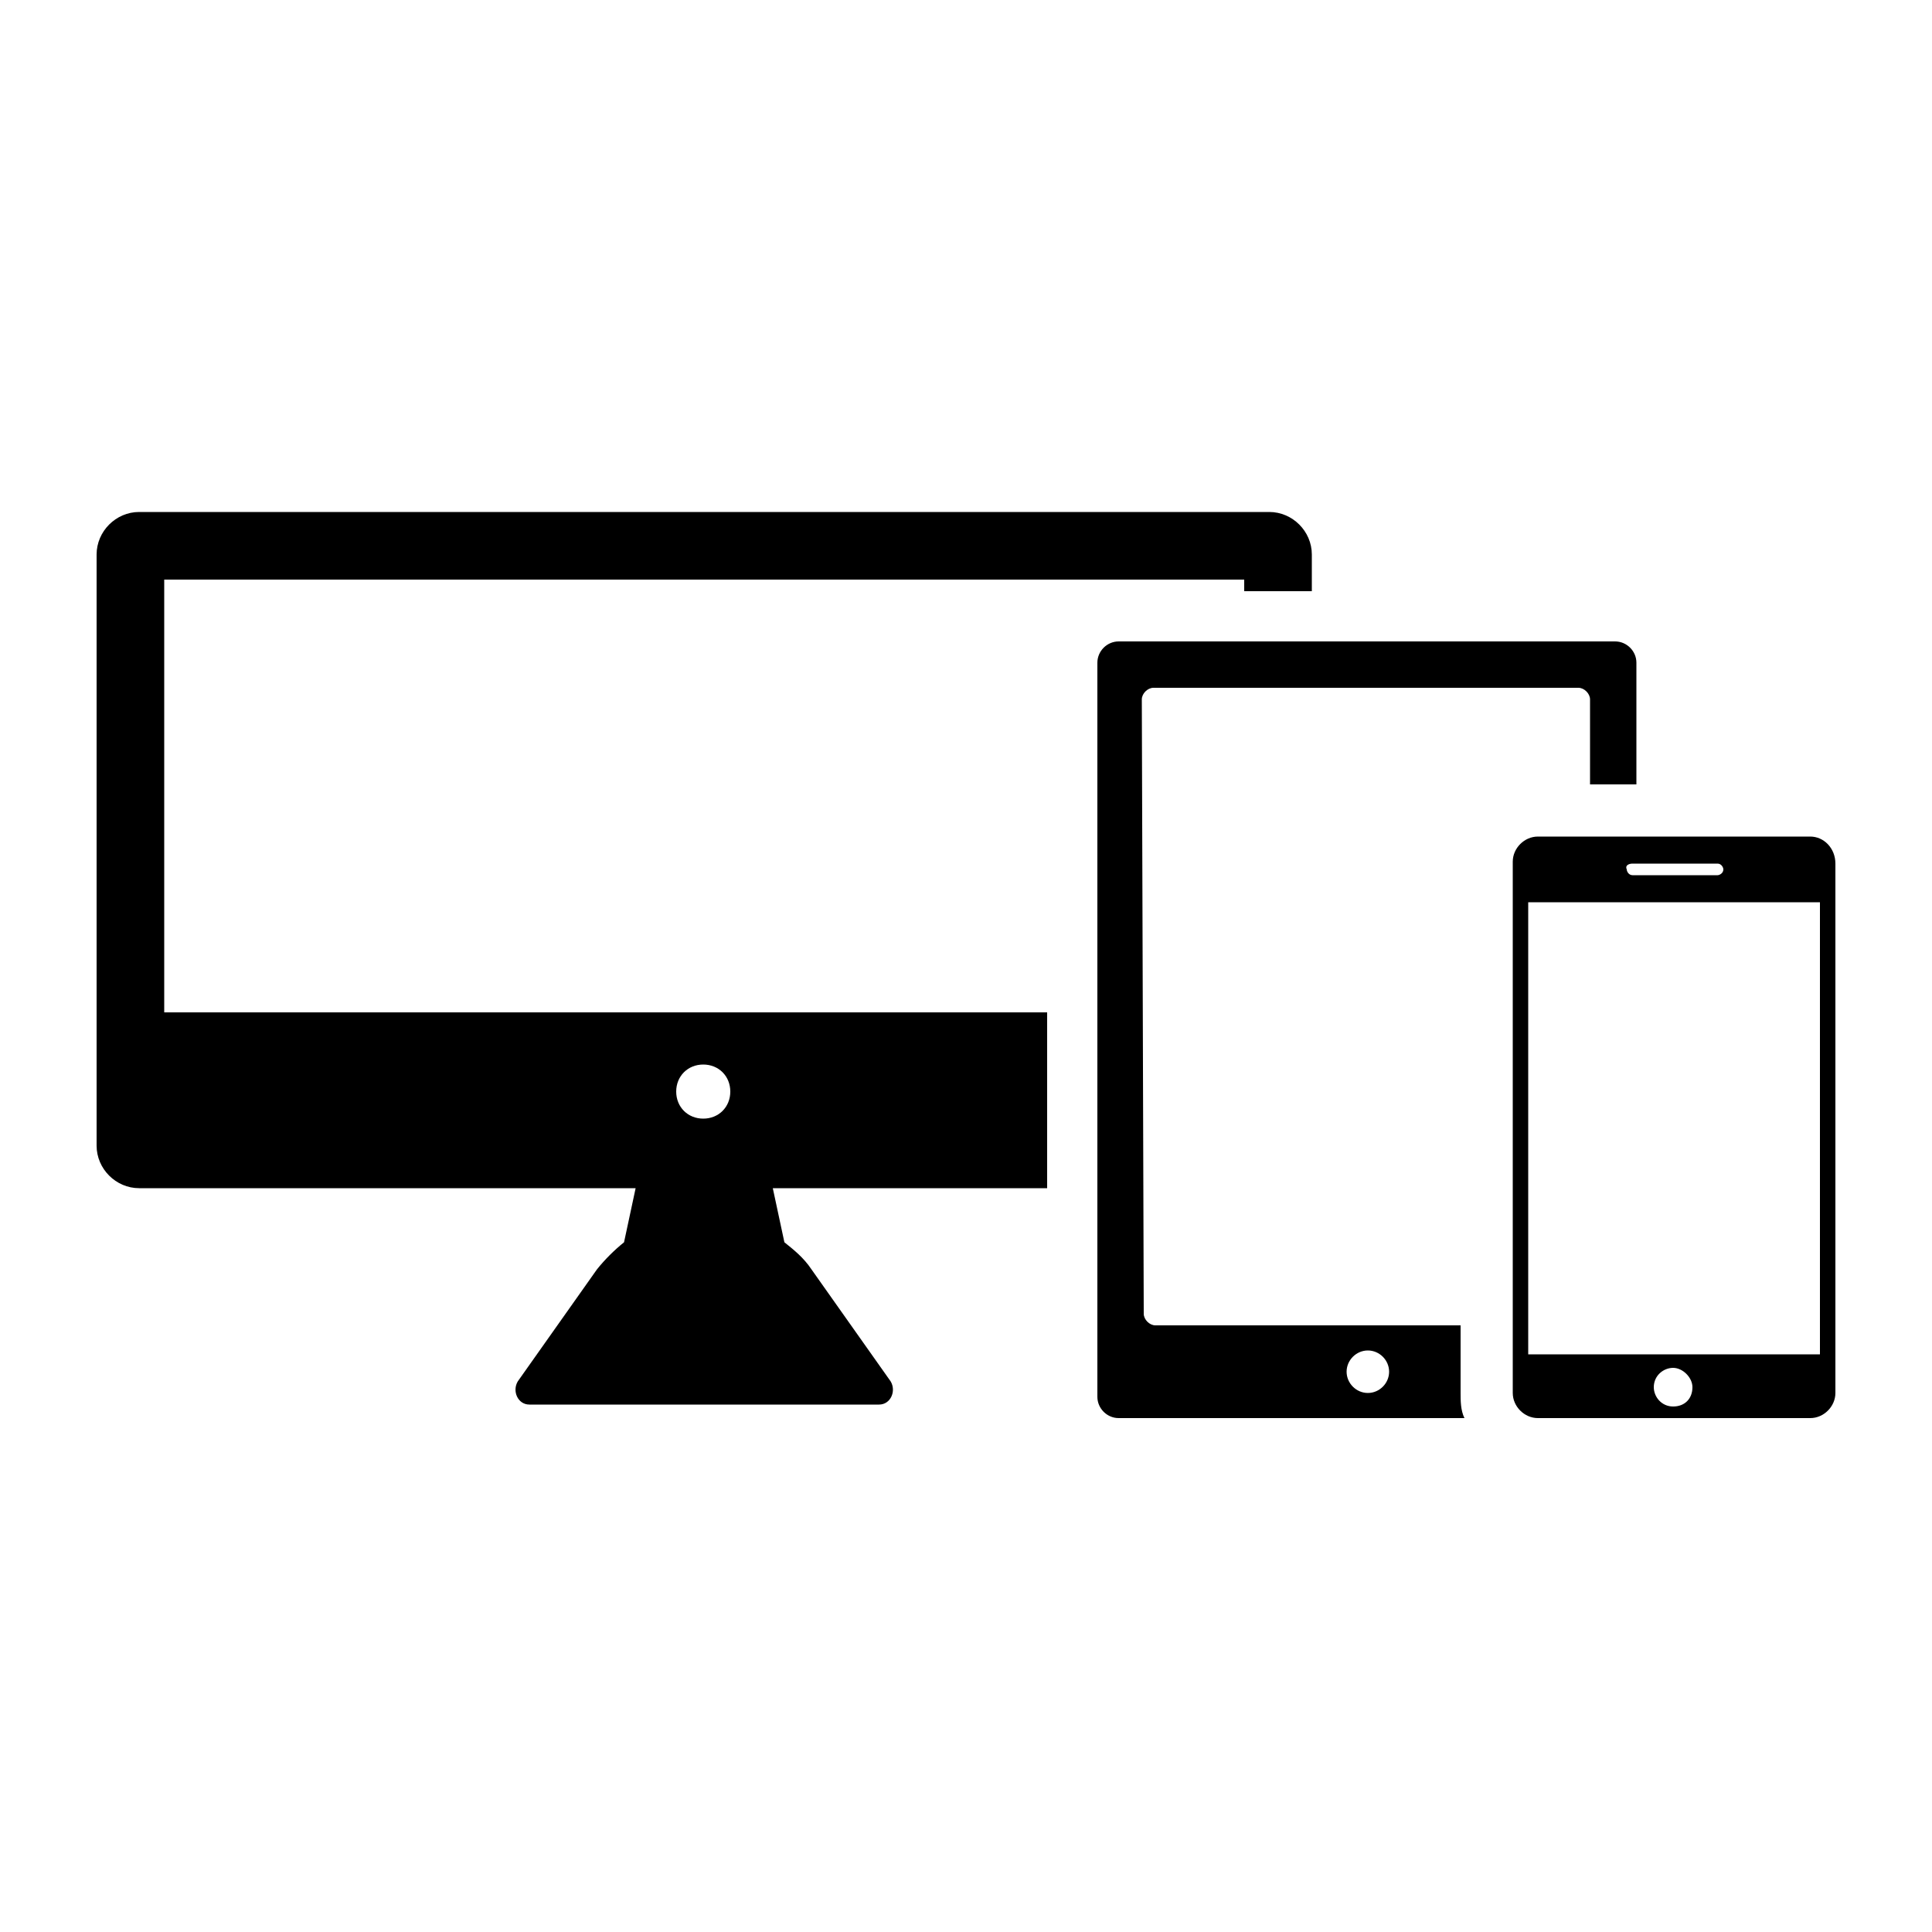 <svg xmlns="http://www.w3.org/2000/svg" xmlns:xlink="http://www.w3.org/1999/xlink" version="1.1" x="0" y="0" viewBox="0 0 100 100" enable-background="new 0 0 100 100" xml:space="preserve"><g><g><path d="M8.5,52.3V30h55.9v0.6h3.5v-1.9c0-1.2-1-2.2-2.2-2.2H7.2c-1.2,0-2.2,1-2.2,2.2v30.6c0,1.2,1,2.2,2.2,2.2h25.7l-0.6,2.8 c-0.5,0.4-1,0.9-1.4,1.4l-4.1,5.8c-0.3,0.5,0,1.2,0.6,1.2h18.1c0.6,0,0.9-0.7,0.6-1.2l-4.1-5.8c-0.4-0.6-0.9-1-1.4-1.4l-0.6-2.8 h14.2v-9.1H8.5z M36.4,57.9c-0.8,0-1.4-0.6-1.4-1.4c0-0.8,0.6-1.4,1.4-1.4s1.4,0.6,1.4,1.4C37.8,57.3,37.2,57.9,36.4,57.9z"/></g><g><path d="M75.6,68.6H59.8c-0.3,0-0.6-0.3-0.6-0.6l-0.1-31.8c0-0.3,0.3-0.6,0.6-0.6h22c0.3,0,0.6,0.3,0.6,0.6l0,4.4h2.4v-6.3 c0-0.6-0.5-1.1-1.1-1.1H57.9c-0.6,0-1.1,0.5-1.1,1.1v38c0,0.6,0.5,1.1,1.1,1.1h17.9c-0.2-0.4-0.2-0.9-0.2-1.3V68.6z M70.8,72.1 c-0.6,0-1.1-0.5-1.1-1.1c0-0.6,0.5-1.1,1.1-1.1c0.6,0,1.1,0.5,1.1,1.1C71.9,71.6,71.4,72.1,70.8,72.1z"/></g><path d="M93.7,43.3H79.6c-0.7,0-1.3,0.6-1.3,1.3v27.5c0,0.7,0.6,1.3,1.3,1.3h14.1c0.7,0,1.3-0.6,1.3-1.3V44.7 C95,43.9,94.4,43.3,93.7,43.3z M84.5,44.7h4.4c0.2,0,0.3,0.2,0.3,0.3l0,0c0,0.2-0.2,0.3-0.3,0.3h-4.4c-0.2,0-0.3-0.2-0.3-0.3l0,0 C84.1,44.8,84.3,44.7,84.5,44.7z M86.6,72.8c-0.6,0-1-0.5-1-1c0-0.6,0.5-1,1-1s1,0.5,1,1C87.6,72.4,87.2,72.8,86.6,72.8z M94.2,70.1H79.1V46.7h15.1V70.1z"/></g></svg>